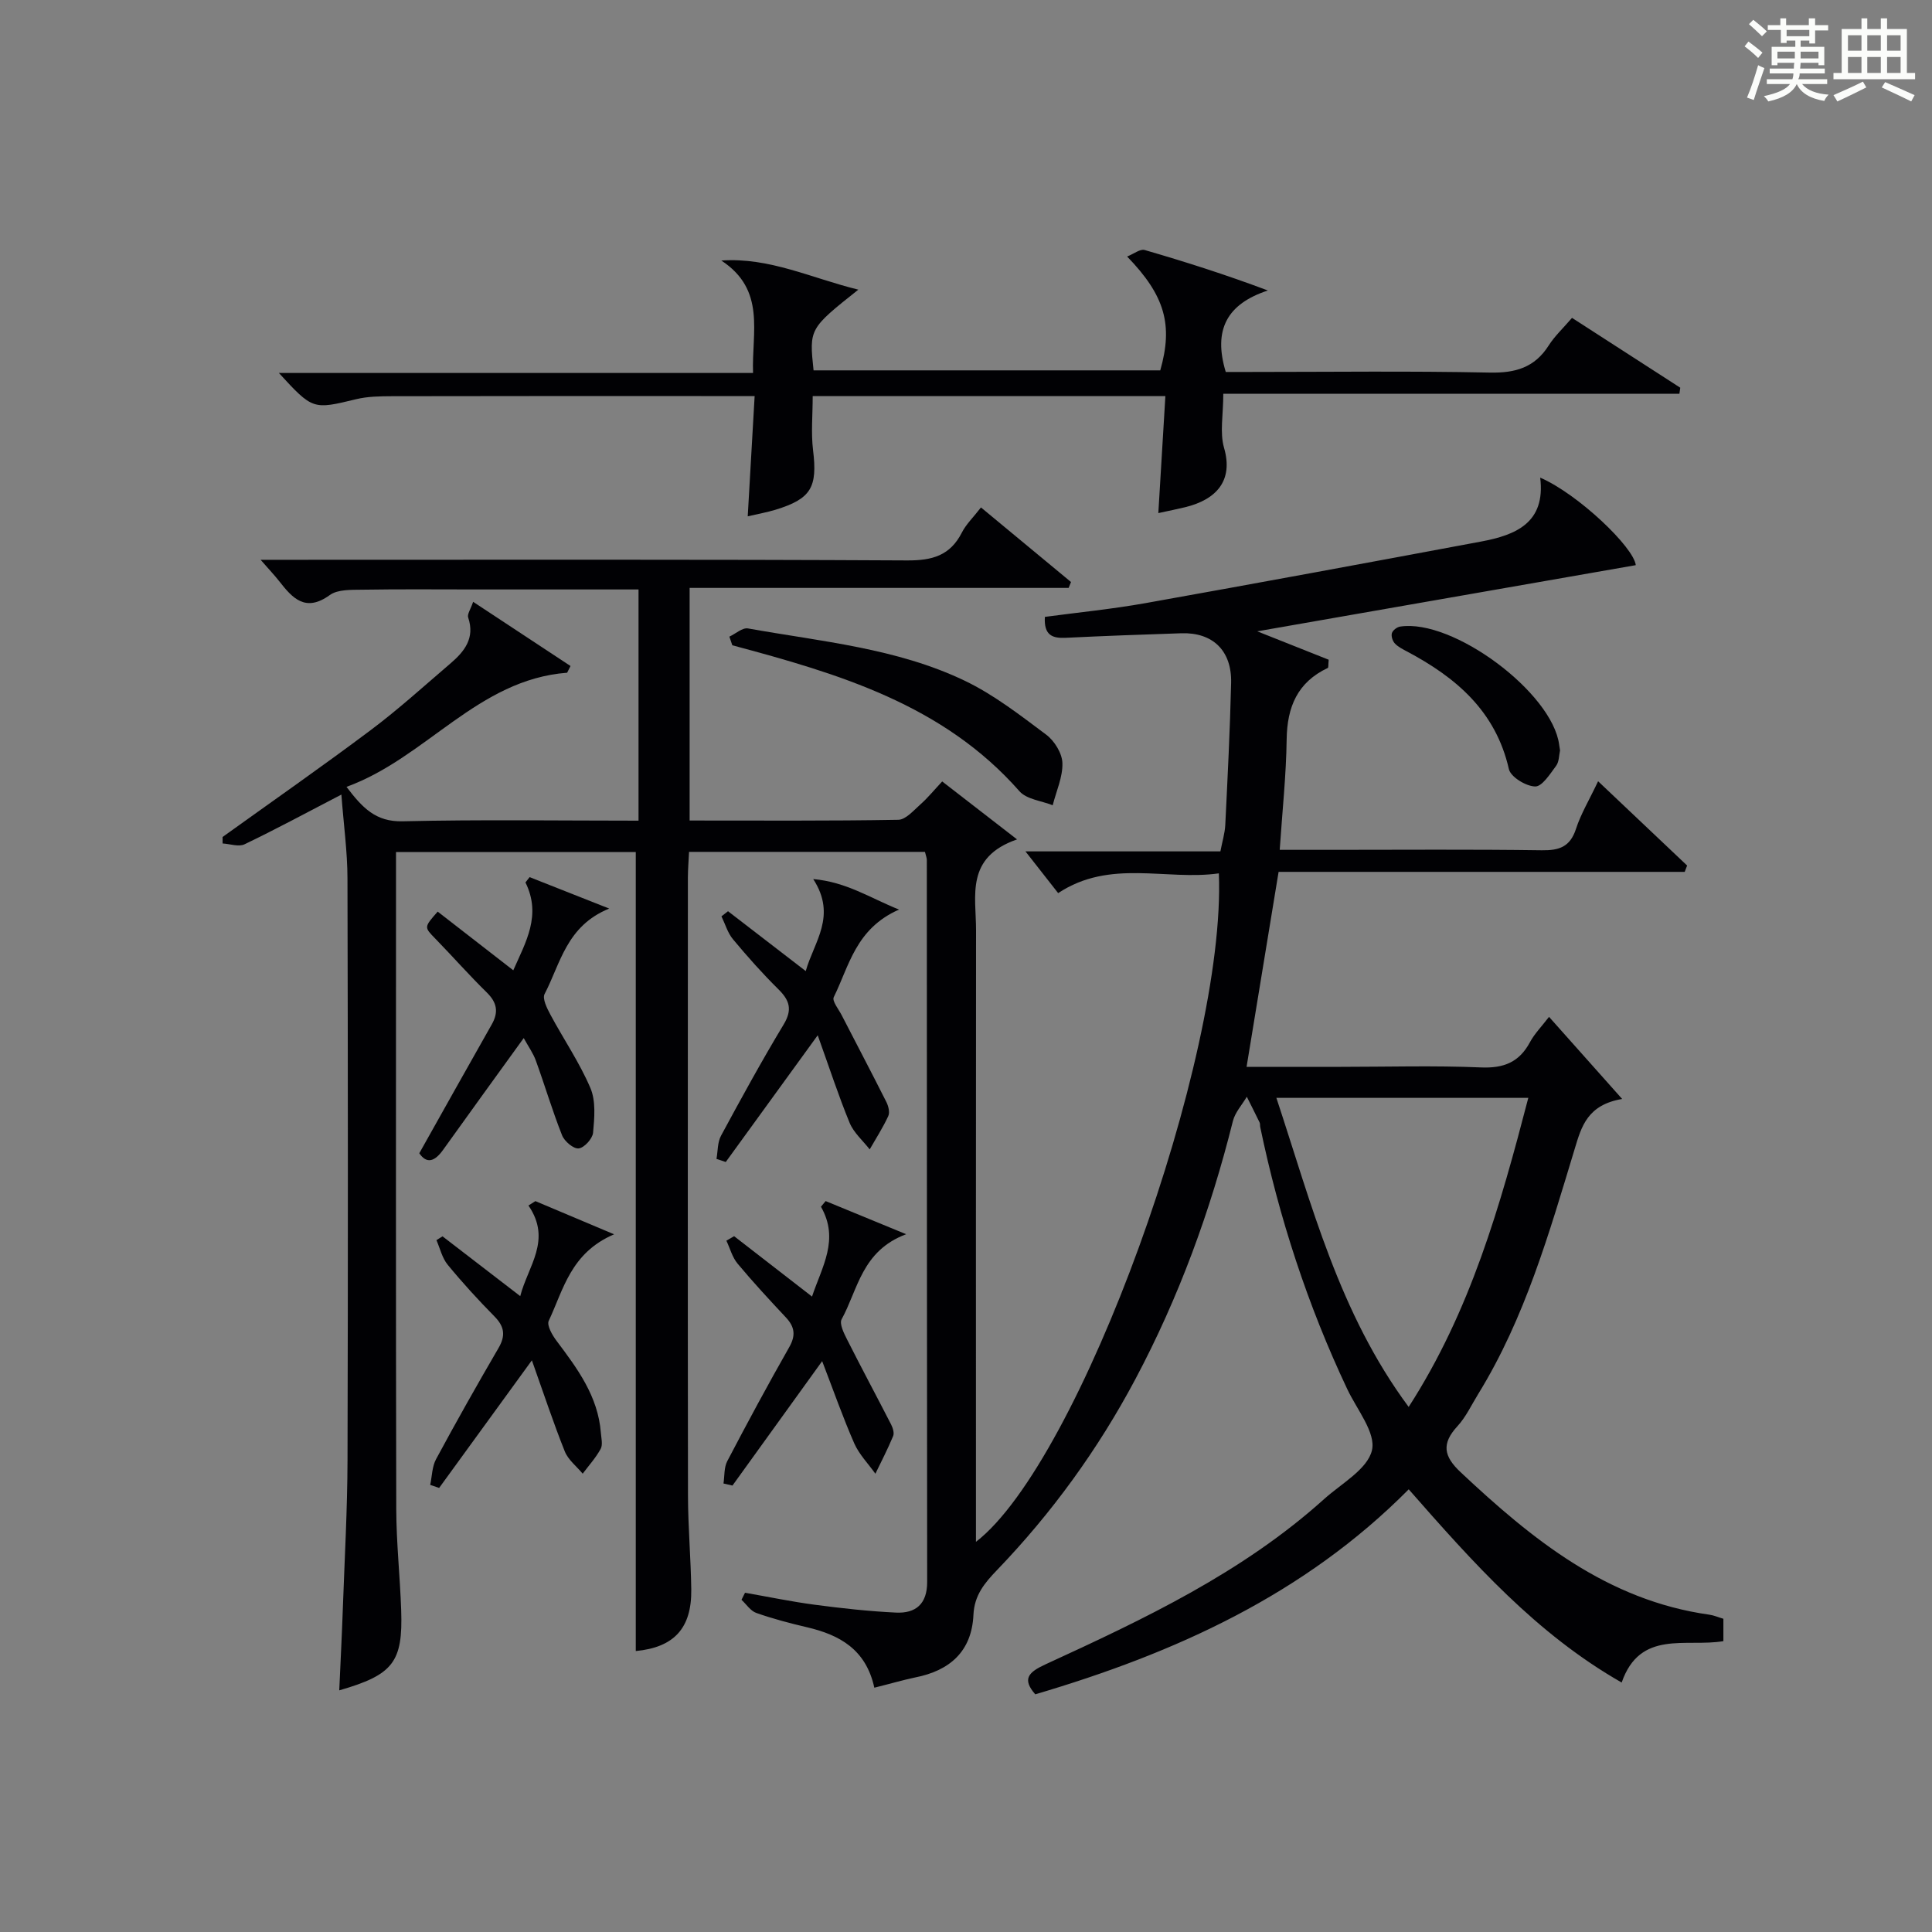 <?xml version="1.0" encoding="utf-8"?>
<svg version="1.1" id="漢_ZDIC_典" xmlns="http://www.w3.org/2000/svg" xmlns:xlink="http://www.w3.org/1999/xlink" x="0px" y="0px"
	 viewBox="0 0 400 400" style="enable-background:new 0 0 400 400;" xml:space="preserve">
<rect x="0" y="0" width="400" height="400" fill="#808080" stroke="none"/>
<style type="text/css">
	.st1{fill:#010104;}
	.st0{fill:#fbfcfa;}
</style>
<g>
	<path class="st0" d="M361.2,9.6l0.8-1c0.9,0.7,1.9,1.4,2.9,2.3L364,12C363,11,362,10.2,361.2,9.6z M361.7,20.2
		c0.9-2.1,1.6-4.3,2.3-6.7c0.4,0.2,0.8,0.4,1.3,0.6c-0.7,2.1-1.5,4.3-2.2,6.6L361.7,20.2z M362.1,5l0.9-0.9c1,0.8,2,1.6,2.8,2.4
		l-1,1C363.9,6.6,363,5.8,362.1,5z M374.6,3.8h1.2v1.4h2.7v1.1h-2.7v2.7h-1.2V8.4h-1.8v1.3h4.9v3.8h-1.2v-0.5h-3.7
		c0,0.4-0.1,0.9-0.1,1.2h5.1v1h-5.2c0,0.5-0.1,0.9-0.3,1.2h6v1h-5.2c1.1,1.3,2.9,2,5.5,2.2c-0.4,0.4-0.7,0.8-0.9,1.3
		c-2.9-0.5-4.8-1.6-5.7-3.5H372c-0.8,1.7-2.7,2.9-5.9,3.6c-0.2-0.4-0.6-0.8-0.9-1.1c2.8-0.6,4.6-1.4,5.4-2.5h-4.8v-1h5.3
		c0.1-0.3,0.2-0.7,0.2-1.2h-4.9v-1h5c0-0.4,0-0.8,0.1-1.2H368v0.5h-1.2V9.7h4.9V8.4h-1.8v0.5h-1.2V6.2H366V5.2h2.6V3.8h1.2v1.4h4.7
		V3.8z M368,12.1h3.6c0-0.4,0-0.9,0-1.4H368V12.1z M369.9,7.5h4.7V6.2h-4.7V7.5z M376.5,10.7h-3.7c0,0.5,0,1,0,1.4h3.7V10.7z"/>
	<path class="st0" d="M385.3,3.8h1.3V6h2.8V3.8h1.3V6h4.1v9.1h1.7v1.3h-16.9v-1.3h1.7V6h4.1V3.8z M385.7,16.9l0.7,1.2
		c-1.8,0.9-3.8,1.9-6,2.9c-0.2-0.4-0.5-0.8-0.8-1.3C381.9,18.7,383.9,17.8,385.7,16.9z M382.6,10.5h2.8V7.3h-2.8V10.5z M382.6,15.1
		h2.8v-3.3h-2.8V15.1z M386.6,10.5h2.8V7.3h-2.8V10.5z M386.6,15.1h2.8v-3.3h-2.8V15.1z M390.3,17c2.1,0.9,4.1,1.8,6.1,2.7l-0.7,1.3
		c-2.2-1.1-4.2-2-6.1-2.9L390.3,17z M393.5,7.3h-2.8v3.2h2.8V7.3z M390.7,15.1h2.8v-3.3h-2.8V15.1z"/>
	
	<path class="st1" d="M181.02,349.42c-1.73-7.94-7.19-10.93-13.92-12.51c-3.55-0.83-7.09-1.76-10.52-2.97c-1.19-0.42-2.05-1.78-3.06-2.72
		c0.24-0.49,0.49-0.98,0.73-1.46c4.8,0.84,9.58,1.84,14.41,2.48c5.59,0.74,11.21,1.36,16.83,1.63c4.09,0.2,6.47-1.77,6.47-6.32
		c-0.06-49.83-0.05-99.65-0.07-149.48c0-0.47-0.21-0.94-0.39-1.7c-16.1,0-32.19,0-48.84,0c-0.08,1.72-0.23,3.5-0.24,5.27
		c-0.01,42.66-0.04,85.32,0.02,127.99c0.01,6.48,0.59,12.96,0.68,19.44c0.11,8.1-3.63,12.01-11.49,12.76c0-55,0-110.04,0-165.42
		c-15.94,0-32.36,0-49.64,0c0,1.56,0,3.3,0,5.04c0,43.66-0.05,87.32,0.05,130.98c0.02,6.98,0.78,13.95,1.02,20.93
		c0.37,10.78-1.64,13.38-12.82,16.61c0.26-5.82,0.55-11.5,0.75-17.19c0.36-10.14,0.93-20.29,0.96-30.43
		c0.11-40.16,0.09-80.32-0.01-120.49c-0.01-5.51-0.78-11.01-1.26-17.35c-7.43,3.86-13.66,7.23-20.05,10.29
		c-1.21,0.58-3.01-0.08-4.54-0.17c0-0.45-0.01-0.89-0.01-1.34c10.25-7.36,20.6-14.58,30.7-22.15c5.72-4.29,11.03-9.12,16.47-13.77
		c2.89-2.47,5.13-5.24,3.68-9.52c-0.23-0.69,0.51-1.71,1.03-3.25c7.01,4.62,13.58,8.96,20.16,13.29c-0.23,0.46-0.47,0.93-0.7,1.39
		c-18.55,1.42-29.11,17.6-45.68,23.63c3.32,4.38,6.07,7.26,11.61,7.13c16.14-0.38,32.3-0.13,48.85-0.13c0-16.01,0-31.72,0-47.87
		c-11.39,0-22.53,0-33.66,0c-7.83,0-15.67-0.08-23.5,0.05c-2.29,0.04-5.1-0.09-6.76,1.11c-5.04,3.64-7.71,0.67-10.49-2.89
		c-0.92-1.17-1.95-2.26-3.83-4.41c2.55,0,4.2,0,5.86,0c42.66,0,85.32-0.1,127.98,0.13c5.22,0.03,8.92-1,11.35-5.78
		c0.88-1.73,2.37-3.14,3.95-5.19c6.34,5.25,12.49,10.34,18.64,15.44c-0.16,0.41-0.33,0.81-0.49,1.22c-26.03,0-52.06,0-78.47,0
		c0,16.33,0,32.05,0,48.16c14.6,0,28.9,0.1,43.2-0.15c1.57-0.03,3.21-1.98,4.64-3.24c1.47-1.31,2.73-2.86,4.45-4.7
		c4.86,3.77,9.62,7.45,15.5,12c-10.76,3.72-8.48,11.71-8.49,18.79c-0.04,40.33-0.02,80.66-0.02,120.99c0,1.77,0,3.54,0,5.65
		c21.45-16.51,51.85-100.28,50.29-138.4c-10.96,1.55-22.5-3.04-33.27,4.09c-2.02-2.57-4.14-5.27-6.77-8.64c13.77,0,26.8,0,40.36,0
		c0.39-2.04,0.92-3.74,1.01-5.46c0.48-9.81,0.98-19.61,1.21-29.43c0.16-6.68-3.82-10.48-10.3-10.27
		c-7.98,0.26-15.95,0.55-23.92,0.94c-2.74,0.13-4.57-0.47-4.34-4.33c6.85-0.92,13.89-1.61,20.84-2.85
		c23.18-4.14,46.33-8.42,69.48-12.75c7.16-1.34,13.39-3.86,12.23-13.23c7.85,3.39,19.39,14.43,19.79,18.12
		c-25.95,4.53-51.86,9.06-78.37,13.7c5.18,2.06,10.09,4.01,14.79,5.88c-0.1,1.09-0.03,1.63-0.18,1.7
		c-6.27,2.95-8.42,8.05-8.52,14.75c-0.1,7.44-0.9,14.87-1.44,22.91c3.86,0,7.31,0,10.76,0c14.5,0,29-0.12,43.49,0.09
		c3.64,0.05,5.88-0.71,7.09-4.43c1.01-3.11,2.75-5.99,4.58-9.86c6.38,6.04,12.4,11.74,18.43,17.45c-0.17,0.44-0.33,0.88-0.5,1.31
		c-27.99,0-55.99,0-84.08,0c-2.26,13.74-4.39,26.76-6.63,40.37c6.63,0,13.08,0,19.53,0c9.67,0,19.34-0.29,28.99,0.12
		c4.74,0.2,7.93-1.08,10.16-5.24c0.93-1.73,2.37-3.19,3.94-5.23c4.9,5.5,9.63,10.81,15.14,17c-7.19,1.21-8.43,5.72-9.8,10.25
		c-5.3,17.48-10.3,35.08-20,50.83c-1.4,2.27-2.55,4.77-4.32,6.69c-3.3,3.59-2.85,6.2,0.67,9.5c14.85,13.94,30.37,26.53,51.48,29.5
		c0.96,0.13,1.87,0.54,2.93,0.85c0,1.52,0,2.96,0,4.63c-7.68,1.31-17.25-2.45-21.06,8.57c-17.68-10.09-30.7-24.75-44.09-40
		c-21.65,21.84-48.39,33.91-77.32,42.44c-2.77-3.17-1.43-4.57,2.11-6.2c20.42-9.38,40.75-18.97,57.69-34.22
		c3.59-3.23,8.99-6.18,9.91-10.11c0.85-3.63-3.13-8.44-5.12-12.67c-8.2-17.35-14.1-35.46-18.01-54.23c-0.07-0.33,0-0.7-0.14-0.98
		c-0.86-1.78-1.76-3.54-2.64-5.31c-0.98,1.67-2.43,3.23-2.88,5.03c-4.65,18.62-11.19,36.51-20.21,53.47
		c-7.71,14.5-17.26,27.67-28.63,39.5c-2.6,2.7-4.7,5.23-4.88,9.27c-0.35,7.58-4.91,11.57-12.12,12.97
		C186.83,347.86,184.29,348.61,181.02,349.42z M264.26,227.3c7.32,22.12,12.96,44.54,27.39,63.99
		c12.79-19.83,18.94-41.59,24.77-63.99C298.76,227.3,281.82,227.3,264.26,227.3z"/>
	<path class="st1" d="M241.28,82c-2.27,0-3.73,0-5.19,0c-22.46,0-44.93,0-67.83,0c0,3.97-0.36,7.62,0.07,11.16c0.95,7.72-0.36,10.11-7.78,12.38
		c-1.73,0.53-3.53,0.84-5.74,1.36c0.48-8.3,0.94-16.35,1.43-24.9c-4.18,0-7.64,0-11.1,0c-21.33,0-42.65-0.02-63.98,0.03
		c-2.48,0.01-5.04,0.04-7.43,0.62c-8.92,2.16-8.97,2.22-15.99-5.43c32.76,0,65.13,0,98.17,0c-0.3-8.47,2.72-17.18-6.57-23.28
		c10-0.69,18.62,3.64,28.37,6.03c-10.18,8.09-10.18,8.09-9.27,16.71c23.89,0,47.81,0,71.78,0c2.66-9.36,1.04-15.42-6.86-23.57
		c1.41-0.56,2.71-1.62,3.62-1.35c8.39,2.43,16.71,5.08,25.52,8.38c-8.36,2.75-11.4,8.03-8.72,16.87c1.19,0,2.93,0,4.68,0
		c16.66,0,33.33-0.22,49.98,0.13c5.32,0.11,9.29-1.04,12.2-5.61c1.23-1.94,2.98-3.56,4.83-5.72c7.51,4.85,14.96,9.66,22.41,14.46
		c-0.06,0.42-0.12,0.84-0.18,1.26c-31.37,0-62.73,0-94.43,0c0,4.36-0.76,8.02,0.16,11.2c1.95,6.74-1.53,10.69-8.05,12.28
		c-1.6,0.39-3.21,0.71-5.56,1.22C240.32,98.17,240.78,90.5,241.28,82z"/>
	<path class="st1" d="M108.43,214.92c-5.85,8.1-11.29,15.59-16.68,23.13c-1.73,2.42-3.38,3-4.94,0.72c5.09-9.06,10.01-17.88,15-26.67
		c1.45-2.55,1.1-4.52-1.01-6.6c-3.67-3.6-7.08-7.47-10.67-11.16c-2.32-2.39-2.38-2.34,0.49-5.6c5.06,3.93,10.15,7.88,15.65,12.15
		c2.58-5.86,5.88-11.38,2.52-18.19c0.29-0.37,0.57-0.73,0.86-1.1c5.11,2.02,10.21,4.03,16.48,6.51c-8.88,3.6-10.09,11.4-13.38,17.69
		c-0.5,0.97,0.51,2.97,1.21,4.28c2.73,5.09,6.03,9.91,8.28,15.19c1.15,2.7,0.83,6.18,0.55,9.25c-0.12,1.24-1.83,3.12-2.98,3.25
		c-1.07,0.12-2.95-1.47-3.44-2.72c-2.01-5.07-3.56-10.31-5.42-15.44C110.41,218.09,109.42,216.72,108.43,214.92z"/>
	<path class="st1" d="M151.99,255.94c5.22,4.05,10.44,8.09,16.13,12.5c2.07-6.2,5.72-11.82,1.85-18.6c0.32-0.39,0.65-0.78,0.97-1.17
		c5.1,2.1,10.2,4.2,16.67,6.86c-9.21,3.45-9.97,11.44-13.36,17.61c-0.51,0.94,0.49,2.93,1.16,4.25c2.96,5.87,6.08,11.67,9.08,17.52
		c0.36,0.71,0.69,1.76,0.43,2.4c-1.1,2.66-2.43,5.22-3.68,7.81c-1.48-2.08-3.36-3.99-4.37-6.27c-2.37-5.41-4.32-10.99-6.65-17.04
		c-6.61,9.16-12.59,17.46-18.57,25.76c-0.62-0.14-1.24-0.29-1.86-0.43c0.24-1.55,0.09-3.3,0.78-4.62c4.15-7.93,8.4-15.82,12.83-23.6
		c1.39-2.44,1.14-4.21-0.69-6.16c-3.41-3.64-6.81-7.31-10-11.14c-1.1-1.31-1.56-3.15-2.32-4.75
		C150.93,256.57,151.46,256.25,151.99,255.94z"/>
	<path class="st1" d="M186.13,188.32c-8.99,3.95-10.33,11.71-13.51,18.13c-0.39,0.79,1,2.49,1.64,3.73c3.09,6,6.23,11.97,9.26,17.99
		c0.42,0.84,0.74,2.13,0.39,2.89c-1.1,2.39-2.54,4.62-3.85,6.91c-1.41-1.82-3.3-3.44-4.15-5.49c-2.31-5.61-4.19-11.4-6.61-18.14
		c-6.9,9.51-12.97,17.87-19.04,26.24c-0.64-0.21-1.28-0.43-1.92-0.64c0.29-1.62,0.2-3.45,0.95-4.82c4.18-7.74,8.41-15.47,12.95-23
		c1.85-3.07,1.26-4.99-1.08-7.3c-3.31-3.27-6.42-6.77-9.4-10.35c-1.11-1.33-1.61-3.15-2.39-4.75c0.45-0.35,0.91-0.71,1.36-1.06
		c5.2,4,10.4,8.01,16.09,12.39c1.71-6.08,6.51-11.38,1.55-19.05C175.28,182.63,179.95,185.82,186.13,188.32z"/>
	<path class="st1" d="M127.14,255.55c-9.01,3.85-10.49,11.47-13.53,17.91c-0.44,0.94,0.74,2.98,1.63,4.16c4.32,5.74,8.58,11.48,9.16,19.01
		c0.09,1.12,0.43,2.46-0.03,3.33c-1,1.85-2.46,3.45-3.73,5.15c-1.27-1.53-3.01-2.86-3.71-4.62c-2.36-5.9-4.35-11.94-6.81-18.85
		c-6.99,9.61-13.09,18.01-19.2,26.42c-0.62-0.21-1.23-0.42-1.85-0.63c0.38-1.79,0.38-3.79,1.22-5.34
		c4.17-7.74,8.49-15.39,12.92-22.99c1.49-2.56,1.25-4.43-0.83-6.54c-3.38-3.43-6.65-7-9.7-10.72c-1.14-1.39-1.57-3.37-2.32-5.08
		c0.42-0.26,0.84-0.53,1.26-0.79c5.2,4,10.41,8.01,16.09,12.38c1.59-6.21,6.61-11.61,1.7-18.76c0.48-0.3,0.96-0.61,1.44-0.91
		C115.9,250.81,120.95,252.93,127.14,255.55z"/>
	<path class="st1" d="M151.01,131.81c1.29-0.6,2.7-1.9,3.85-1.7c15.17,2.72,30.76,4.07,44.86,10.82c6.04,2.89,11.49,7.14,16.89,11.18
		c1.7,1.27,3.29,3.84,3.35,5.87c0.09,2.89-1.27,5.82-2.01,8.74c-2.33-0.93-5.4-1.22-6.88-2.9c-15.81-17.98-37.49-24.34-59.45-30.22
		C151.42,133,151.21,132.41,151.01,131.81z"/>
	<path class="st1" d="M322.99,155.37c-0.22,0.97-0.18,2.33-0.81,3.18c-1.25,1.68-2.91,4.32-4.34,4.28c-1.91-0.04-5.07-1.97-5.44-3.59
		c-2.73-12.03-10.96-18.99-21.15-24.39c-0.88-0.47-1.83-0.94-2.48-1.65c-0.46-0.5-0.78-1.51-0.59-2.12
		c0.18-0.58,1.04-1.25,1.69-1.35c10.93-1.7,31.53,13.65,32.94,24.47C322.86,154.53,322.91,154.86,322.99,155.37z"/>
	
</g>
</svg>
